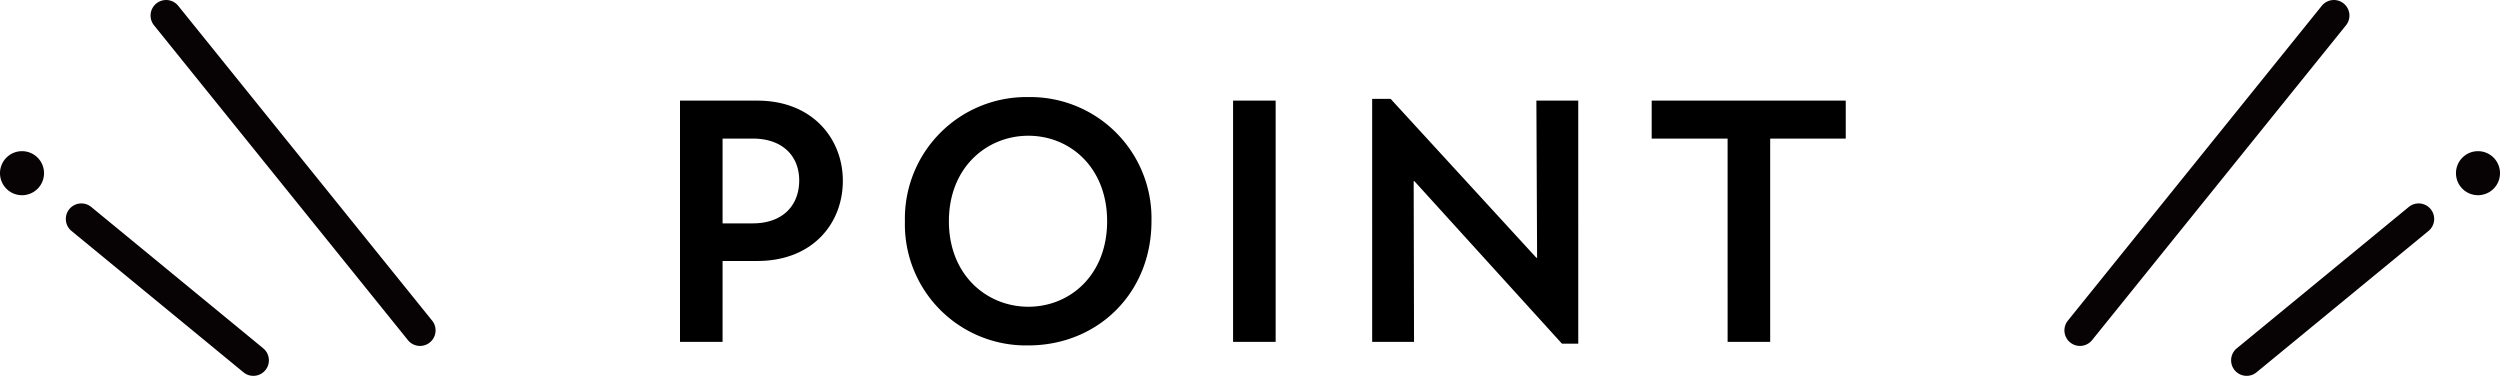 <svg xmlns="http://www.w3.org/2000/svg" xmlns:xlink="http://www.w3.org/1999/xlink" width="387.584" height="58.265" viewBox="0 0 387.584 58.265"><defs><clipPath id="a"><rect width="67.584" height="58.265" transform="translate(0 0)" fill="none"/></clipPath><clipPath id="b"><rect width="67.584" height="58.265" fill="none"/></clipPath></defs><g transform="translate(-181 -3615)"><g transform="translate(2)"><g transform="translate(499 3615)"><g clip-path="url(#a)"><path d="M43.341.535A2.409,2.409,0,0,0,39.954.9L.532,49.779A2.411,2.411,0,0,0,4.286,52.8L43.708,3.922A2.407,2.407,0,0,0,43.341.535" fill="#070203"/><path d="M53.441,32.086,26.777,54a2.408,2.408,0,1,0,3.058,3.721L56.5,35.807a2.408,2.408,0,1,0-3.058-3.721" fill="#070203"/><path d="M64.171,23.436a3.413,3.413,0,1,0,3.414,3.414,3.414,3.414,0,0,0-3.414-3.414" fill="#070203"/></g></g><g transform="translate(179 3615)"><g transform="translate(0 0)" clip-path="url(#b)"><path d="M.9.535A2.409,2.409,0,0,1,4.286.9L43.708,49.779A2.411,2.411,0,0,1,39.954,52.8L.532,3.922A2.407,2.407,0,0,1,.9.535" transform="translate(23.344 0)" fill="#070203"/><path d="M29.835,32.086,56.5,54a2.408,2.408,0,1,1-3.058,3.721L26.777,35.807a2.408,2.408,0,1,1,3.058-3.721" transform="translate(-15.692 0)" fill="#070203"/><path d="M64.171,23.436a3.414,3.414,0,1,1-3.414,3.414,3.414,3.414,0,0,1,3.414-3.414" transform="translate(-60.758 0)" fill="#070203"/></g></g></g><path d="M-88.577,0h6.6V-12.54h5.39c8.525,0,13.255-5.775,13.255-12.43,0-6.545-4.73-12.43-13.255-12.43h-11.99Zm6.6-18.37V-31.515H-77.3c4.675,0,7.205,2.75,7.205,6.49,0,3.85-2.53,6.655-7.205,6.655ZM-34.568.55C-23.9.55-15.483-7.48-15.483-18.7A18.792,18.792,0,0,0-34.568-37.95,18.837,18.837,0,0,0-53.708-18.7,18.771,18.771,0,0,0-34.568.55ZM-46.888-18.7c0-8.36,5.885-13.255,12.32-13.255s12.21,4.895,12.21,13.255S-28.133-5.445-34.568-5.445-46.888-10.34-46.888-18.7ZM-2.832,0h6.6V-37.4h-6.6ZM48.152.275h2.53V-37.4h-6.49l.11,24.365h-.11l-22.6-24.64h-2.86V0h6.49l-.055-24.915h.11ZM73.838,0h6.6V-31.515H92.152V-37.4H62.067v5.885h11.77Z" transform="translate(375 3668)"/></g></svg>